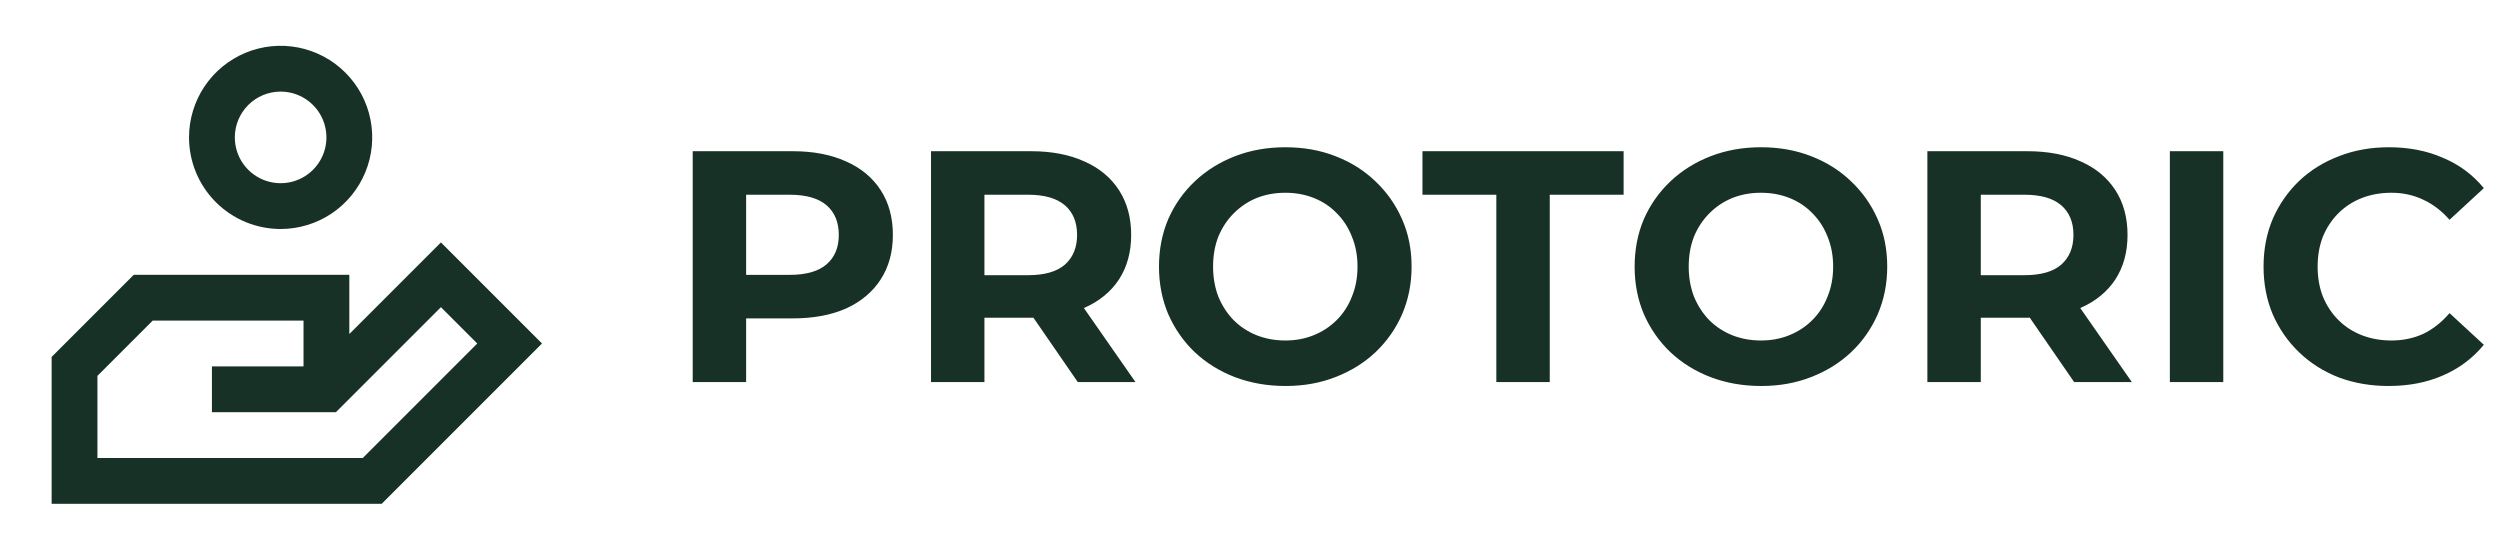 <svg width="373" height="82" viewBox="0 0 373 82" fill="none" xmlns="http://www.w3.org/2000/svg">
<path d="M65.785 36.169L52.119 49.835V41H19.954L7.702 53.252V75.166H56.95L80.867 51.25L65.785 36.169ZM54.121 68.333H14.536V56.081L22.783 47.833H45.285V54.666H31.619V61.5H50.117L65.785 45.831L71.204 51.25L54.121 68.333Z" fill="#183127"/>
<path d="M41.869 34.167C44.572 34.167 47.214 33.365 49.462 31.863C51.709 30.362 53.461 28.227 54.495 25.73C55.53 23.233 55.8 20.485 55.273 17.834C54.746 15.183 53.444 12.747 51.533 10.836C49.621 8.925 47.186 7.623 44.535 7.096C41.884 6.569 39.136 6.839 36.639 7.874C34.142 8.908 32.007 10.66 30.505 12.907C29.004 15.155 28.202 17.797 28.202 20.5C28.202 24.125 29.642 27.601 32.205 30.164C34.768 32.727 38.244 34.167 41.869 34.167ZM41.869 13.667C43.22 13.667 44.541 14.067 45.665 14.818C46.789 15.569 47.665 16.636 48.182 17.885C48.699 19.134 48.834 20.508 48.571 21.833C48.307 23.159 47.656 24.376 46.701 25.332C45.745 26.288 44.528 26.938 43.202 27.202C41.876 27.466 40.502 27.33 39.254 26.813C38.005 26.296 36.938 25.42 36.187 24.296C35.436 23.173 35.035 21.851 35.035 20.5C35.035 18.688 35.755 16.95 37.037 15.668C38.318 14.386 40.056 13.667 41.869 13.667Z" fill="#183127"/>
<path d="M103.352 57V22.56H118.26C121.343 22.56 124 23.068 126.23 24.085C128.461 25.069 130.183 26.496 131.396 28.366C132.61 30.235 133.217 32.466 133.217 35.057C133.217 37.615 132.61 39.829 131.396 41.699C130.183 43.568 128.461 45.012 126.23 46.028C124 47.012 121.343 47.504 118.26 47.504H107.78L111.323 43.913V57H103.352ZM111.323 44.798L107.78 41.01H117.817C120.277 41.01 122.114 40.485 123.327 39.436C124.541 38.386 125.148 36.926 125.148 35.057C125.148 33.154 124.541 31.678 123.327 30.629C122.114 29.579 120.277 29.054 117.817 29.054H107.78L111.323 25.266V44.798ZM138.907 57V22.56H153.814C156.898 22.56 159.554 23.068 161.785 24.085C164.015 25.069 165.737 26.496 166.951 28.366C168.164 30.235 168.771 32.466 168.771 35.057C168.771 37.615 168.164 39.829 166.951 41.699C165.737 43.536 164.015 44.946 161.785 45.93C159.554 46.914 156.898 47.406 153.814 47.406H143.335L146.877 43.913V57H138.907ZM160.801 57L152.191 44.503H160.702L169.411 57H160.801ZM146.877 44.798L143.335 41.059H153.372C155.832 41.059 157.668 40.534 158.882 39.485C160.096 38.402 160.702 36.926 160.702 35.057C160.702 33.154 160.096 31.678 158.882 30.629C157.668 29.579 155.832 29.054 153.372 29.054H143.335L146.877 25.266V44.798ZM191.814 57.59C189.092 57.59 186.566 57.148 184.237 56.262C181.941 55.376 179.941 54.13 178.235 52.523C176.562 50.916 175.25 49.03 174.299 46.865C173.381 44.7 172.921 42.338 172.921 39.78C172.921 37.222 173.381 34.86 174.299 32.695C175.25 30.53 176.579 28.644 178.284 27.037C179.99 25.43 181.991 24.184 184.287 23.298C186.583 22.412 189.075 21.97 191.765 21.97C194.487 21.97 196.98 22.412 199.243 23.298C201.539 24.184 203.524 25.43 205.197 27.037C206.902 28.644 208.231 30.53 209.182 32.695C210.133 34.827 210.609 37.189 210.609 39.78C210.609 42.338 210.133 44.716 209.182 46.914C208.231 49.079 206.902 50.965 205.197 52.572C203.524 54.146 201.539 55.376 199.243 56.262C196.98 57.148 194.504 57.59 191.814 57.59ZM191.765 50.801C193.307 50.801 194.717 50.538 195.996 50.014C197.308 49.489 198.456 48.734 199.44 47.75C200.424 46.766 201.179 45.602 201.703 44.257C202.261 42.912 202.54 41.42 202.54 39.78C202.54 38.14 202.261 36.648 201.703 35.303C201.179 33.958 200.424 32.794 199.44 31.81C198.489 30.826 197.357 30.071 196.045 29.546C194.733 29.022 193.307 28.759 191.765 28.759C190.223 28.759 188.797 29.022 187.485 29.546C186.205 30.071 185.074 30.826 184.09 31.81C183.106 32.794 182.335 33.958 181.777 35.303C181.253 36.648 180.99 38.14 180.99 39.78C180.99 41.387 181.253 42.88 181.777 44.257C182.335 45.602 183.089 46.766 184.041 47.75C185.025 48.734 186.173 49.489 187.485 50.014C188.797 50.538 190.223 50.801 191.765 50.801ZM223.252 57V29.054H212.231V22.56H242.243V29.054H231.223V57H223.252ZM262.779 57.59C260.057 57.59 257.531 57.148 255.203 56.262C252.907 55.376 250.906 54.13 249.2 52.523C247.527 50.916 246.215 49.03 245.264 46.865C244.346 44.7 243.887 42.338 243.887 39.78C243.887 37.222 244.346 34.86 245.264 32.695C246.215 30.53 247.544 28.644 249.249 27.037C250.955 25.43 252.956 24.184 255.252 23.298C257.548 22.412 260.041 21.97 262.73 21.97C265.453 21.97 267.945 22.412 270.209 23.298C272.505 24.184 274.489 25.43 276.162 27.037C277.867 28.644 279.196 30.53 280.147 32.695C281.098 34.827 281.574 37.189 281.574 39.78C281.574 42.338 281.098 44.716 280.147 46.914C279.196 49.079 277.867 50.965 276.162 52.572C274.489 54.146 272.505 55.376 270.209 56.262C267.945 57.148 265.469 57.59 262.779 57.59ZM262.73 50.801C264.272 50.801 265.682 50.538 266.961 50.014C268.273 49.489 269.421 48.734 270.405 47.75C271.389 46.766 272.144 45.602 272.669 44.257C273.226 42.912 273.505 41.42 273.505 39.78C273.505 38.14 273.226 36.648 272.669 35.303C272.144 33.958 271.389 32.794 270.405 31.81C269.454 30.826 268.323 30.071 267.011 29.546C265.699 29.022 264.272 28.759 262.73 28.759C261.189 28.759 259.762 29.022 258.45 29.546C257.171 30.071 256.039 30.826 255.055 31.81C254.071 32.794 253.3 33.958 252.743 35.303C252.218 36.648 251.955 38.14 251.955 39.78C251.955 41.387 252.218 42.88 252.743 44.257C253.3 45.602 254.055 46.766 255.006 47.75C255.99 48.734 257.138 49.489 258.45 50.014C259.762 50.538 261.189 50.801 262.73 50.801ZM287.564 57V22.56H302.471C305.555 22.56 308.211 23.068 310.442 24.085C312.672 25.069 314.394 26.496 315.608 28.366C316.821 30.235 317.428 32.466 317.428 35.057C317.428 37.615 316.821 39.829 315.608 41.699C314.394 43.536 312.672 44.946 310.442 45.93C308.211 46.914 305.555 47.406 302.471 47.406H291.992L295.534 43.913V57H287.564ZM309.458 57L300.848 44.503H309.359L318.068 57H309.458ZM295.534 44.798L291.992 41.059H302.029C304.489 41.059 306.325 40.534 307.539 39.485C308.753 38.402 309.359 36.926 309.359 35.057C309.359 33.154 308.753 31.678 307.539 30.629C306.325 29.579 304.489 29.054 302.029 29.054H291.992L295.534 25.266V44.798ZM323.743 57V22.56H331.714V57H323.743ZM356.369 57.59C353.712 57.59 351.236 57.164 348.94 56.311C346.677 55.426 344.709 54.179 343.036 52.572C341.363 50.965 340.051 49.079 339.1 46.914C338.181 44.749 337.722 42.371 337.722 39.78C337.722 37.189 338.181 34.811 339.1 32.646C340.051 30.481 341.363 28.595 343.036 26.988C344.741 25.381 346.726 24.151 348.989 23.298C351.252 22.412 353.729 21.97 356.418 21.97C359.403 21.97 362.093 22.494 364.487 23.544C366.914 24.561 368.948 26.07 370.588 28.07L365.471 32.794C364.29 31.449 362.978 30.448 361.535 29.792C360.092 29.104 358.517 28.759 356.812 28.759C355.205 28.759 353.729 29.022 352.384 29.546C351.039 30.071 349.875 30.826 348.891 31.81C347.907 32.794 347.136 33.958 346.578 35.303C346.053 36.648 345.791 38.14 345.791 39.78C345.791 41.42 346.053 42.912 346.578 44.257C347.136 45.602 347.907 46.766 348.891 47.75C349.875 48.734 351.039 49.489 352.384 50.014C353.729 50.538 355.205 50.801 356.812 50.801C358.517 50.801 360.092 50.473 361.535 49.817C362.978 49.128 364.29 48.095 365.471 46.717L370.588 51.44C368.948 53.441 366.914 54.966 364.487 56.016C362.093 57.066 359.387 57.59 356.369 57.59Z" fill="#183127"/>
</svg>
